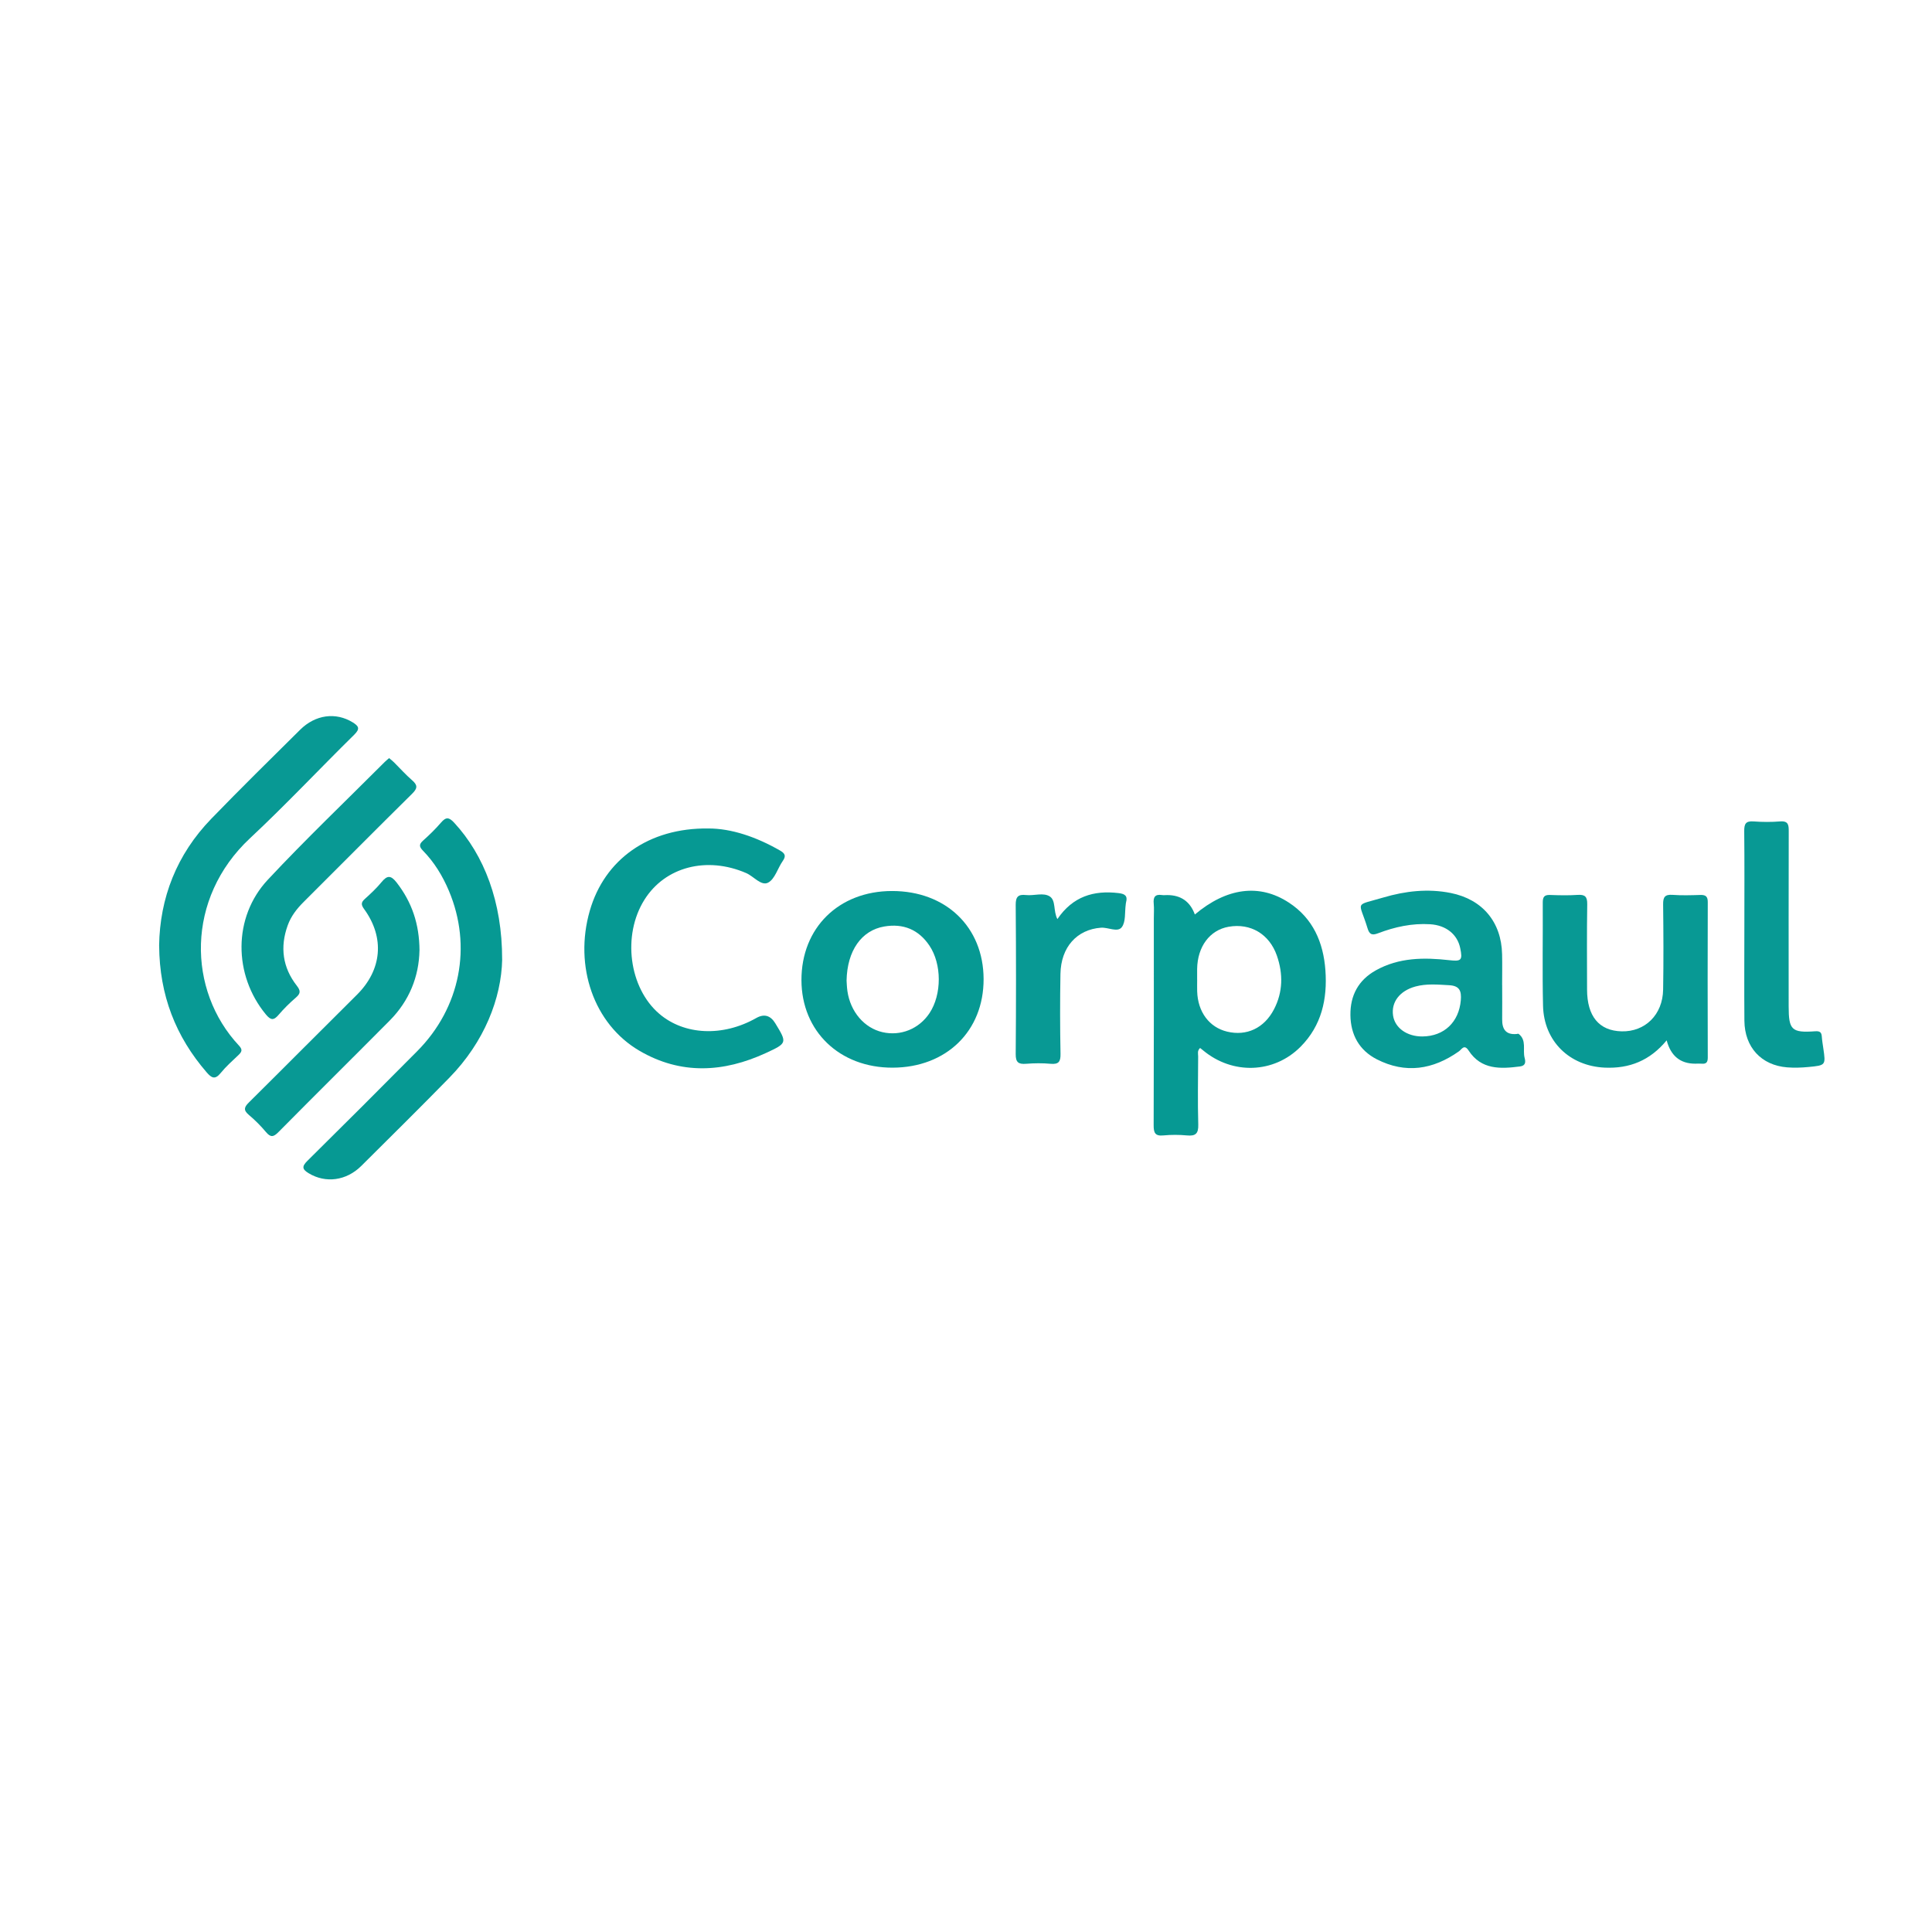 <?xml version="1.0" encoding="UTF-8"?>
<svg id="katman_1" xmlns="http://www.w3.org/2000/svg" viewBox="0 0 566.93 566.93">
  <defs>
    <style>
      .cls-1 {
        fill: #089994;
      }

      .cls-2 {
        fill: #069993;
      }
    </style>
  </defs>
  <path class="cls-2" d="M350.61,268.36c9.33-7.86,18.93-9.16,27.58-3.51,7.09,4.62,10.14,11.66,10.74,19.86.61,8.44-1.12,16.25-7.29,22.45-7.84,7.88-19.97,8.25-28.59,1.07-.29-.24-.59-.46-.89-.71-.89.83-.57,1.7-.57,2.47-.03,6.67-.16,13.34.03,20,.08,2.69-.81,3.43-3.34,3.19-2.27-.21-4.6-.22-6.87,0-2.48.25-2.89-.78-2.88-3.02.08-20.22.05-40.43.05-60.65,0-1.46.11-2.93-.03-4.37-.18-1.86.38-2.8,2.39-2.5.51.08,1.04.01,1.56.01q6.04,0,8.12,5.7ZM351.3,287.46c0,1.14-.03,2.29,0,3.43.18,6.05,3.53,10.56,8.78,11.83,5.72,1.38,10.88-1,13.76-6.54,2.64-5.08,2.7-10.41.86-15.73-2.21-6.38-7.76-9.63-14.17-8.5-5.53.97-9.14,5.81-9.24,12.38-.02,1.04,0,2.08,0,3.12Z"/>
  <path class="cls-2" d="M207.84,243.11c6.8-.02,14.1,2.49,21,6.44,1.47.84,1.93,1.57.85,3.1-1.49,2.13-2.3,5.3-4.29,6.35-2.02,1.07-4.21-1.84-6.43-2.8-11.54-5-23.77-1.88-29.86,7.81-6.56,10.43-4.55,25.87,4.36,33.49,7.36,6.29,18.66,6.78,28.43,1.24q3.47-1.97,5.61,1.55c3.48,5.72,3.52,5.81-2.74,8.7-12.46,5.75-25,6.44-37.13-.65-13.41-7.84-19.24-24.8-14.58-41.06,4.31-15.05,17.26-24.39,34.79-24.17Z"/>
  <path class="cls-1" d="M440.8,289.08c0,3.33.04,6.66,0,9.99-.04,2.9,1.04,4.63,4.23,4.35.21-.02.49-.13.61-.03,2.42,1.87,1.13,4.69,1.75,7.03.28,1.06.42,2.29-1.35,2.52-5.76.74-11.38,1.01-15.09-4.67-1.3-1.99-2.03-.33-2.86.25-7.6,5.37-15.65,6.63-24.08,2.32-5.15-2.64-7.67-7.18-7.74-12.97-.07-5.8,2.37-10.29,7.46-13.13,6.78-3.79,14.14-3.82,21.58-2.98,3.51.4,3.92,0,3.18-3.54-.83-4.04-4.14-6.72-8.83-7.01-5.29-.33-10.37.78-15.27,2.65-1.82.7-2.56.32-3.1-1.48-2.48-8.21-4.13-6.43,4.66-9.02,6.43-1.9,13.07-2.66,19.76-1.32,9.32,1.87,14.87,8.52,15.07,17.98.07,3.02.01,6.04.01,9.06ZM417.41,304.14c6.39-.06,10.7-4.24,11.25-10.6.23-2.73-.33-4.27-3.42-4.44-3.33-.18-6.64-.51-9.92.39-4.6,1.27-7.13,4.59-6.53,8.54.55,3.63,4.11,6.15,8.62,6.11Z"/>
  <path class="cls-2" d="M261.93,313.3c-15.54.04-26.71-10.67-26.75-25.66-.04-15.35,10.92-26.16,26.56-26.18,15.82-.02,26.85,10.57,26.89,25.83.04,15.28-10.93,25.96-26.7,26.01ZM248.42,287.74c.05.63.07,1.88.25,3.11.89,6.07,4.95,10.8,10.28,12.03,5.34,1.23,10.75-.96,13.82-5.6,3.62-5.48,3.62-14.39-.06-19.83-3.18-4.71-7.69-6.52-13.22-5.58-6.67,1.13-10.9,7.07-11.07,15.88Z"/>
  <path class="cls-1" d="M46.69,277.5c.21-13.99,5.13-26.73,15.31-37.24,8.55-8.83,17.32-17.46,26.06-26.11,4.53-4.49,10.5-5.21,15.42-2.19,1.81,1.11,2.24,1.88.47,3.63-10.25,10.08-20.1,20.59-30.6,30.4-18.88,17.63-18.39,44.65-3.22,60.84,1.1,1.18.85,1.81-.14,2.75-1.82,1.72-3.7,3.4-5.27,5.33-1.65,2.03-2.69,1.37-4.08-.24-9.08-10.5-13.84-22.62-13.94-37.17Z"/>
  <path class="cls-2" d="M147.36,281.56c-.24,11.33-5.19,24.14-15.49,34.68-8.52,8.72-17.2,17.28-25.84,25.88-4.42,4.4-10.49,5.15-15.43,2.17-1.93-1.16-2.08-1.99-.4-3.65,10.82-10.69,21.58-21.44,32.28-32.24,12.62-12.73,16.11-30.73,9.24-47.01-1.84-4.36-4.27-8.35-7.58-11.74-1.13-1.16-1.25-1.86,0-2.98,1.86-1.66,3.67-3.42,5.29-5.31,1.46-1.7,2.36-1.55,3.85.06,8.79,9.52,14.1,23.22,14.07,40.14Z"/>
  <path class="cls-1" d="M489.06,305.29c-4.93,5.97-10.96,8.32-18.16,8-10.36-.47-17.87-7.77-18.11-18.17-.23-10.1-.02-20.21-.08-30.32,0-1.61.47-2.24,2.12-2.18,2.71.1,5.43.16,8.12-.02,2.17-.14,2.84.52,2.81,2.75-.13,8.33-.06,16.67-.05,25,0,7.86,3.52,12.13,10.13,12.29,6.91.17,12.07-4.87,12.19-12.25.14-8.33.1-16.67,0-25-.03-2.14.52-2.96,2.77-2.8,2.69.2,5.42.11,8.12.03,1.57-.05,2.22.41,2.21,2.1-.05,15.21-.05,30.42,0,45.63,0,1.37-.45,1.9-1.79,1.78-.62-.06-1.25,0-1.87,0q-6.58.02-8.4-6.84Z"/>
  <path class="cls-1" d="M123.09,278.92c-.15,7.61-2.96,14.73-8.72,20.54-10.86,10.95-21.83,21.79-32.68,32.76-1.43,1.45-2.27,1.6-3.63-.01-1.53-1.83-3.25-3.55-5.07-5.08-1.68-1.42-1.28-2.32.09-3.67,10.59-10.49,21.08-21.07,31.66-31.56,7.32-7.26,8.23-16.71,2.12-25.12-.99-1.36-.9-2.01.25-3.04,1.7-1.53,3.39-3.11,4.84-4.88,1.66-2.01,2.72-2.09,4.43.1,4.47,5.75,6.68,12.17,6.72,19.97Z"/>
  <path class="cls-1" d="M114.2,222.47c.53.45,1.01.82,1.43,1.24,1.77,1.76,3.44,3.64,5.32,5.27,1.65,1.43,1.58,2.36.01,3.91-10.67,10.53-21.22,21.18-31.84,31.76-2.02,2.01-3.74,4.22-4.7,6.91-2.29,6.35-1.5,12.33,2.66,17.67,1.17,1.5,1.15,2.29-.24,3.49-1.81,1.56-3.53,3.25-5.08,5.07-1.45,1.7-2.3,1.63-3.75-.12-9.53-11.54-9.7-28.52.58-39.52,11.08-11.86,22.85-23.08,34.32-34.57.36-.36.76-.67,1.28-1.13Z"/>
  <path class="cls-1" d="M511.87,271.71c0-9.27.06-18.54-.04-27.81-.02-2.09.41-3.03,2.71-2.86,2.59.19,5.22.21,7.81,0,2.54-.2,2.54,1.16,2.54,3.03-.04,17.08-.03,34.17-.02,51.25,0,6.92.88,7.79,7.78,7.3,1.42-.1,1.87.32,1.95,1.61.08,1.14.28,2.27.44,3.41.72,4.93.73,4.98-4.35,5.46-2.07.2-4.17.27-6.24.11-7.62-.6-12.5-5.91-12.57-13.68-.07-9.27-.02-18.54-.01-27.81Z"/>
  <path class="cls-1" d="M310.29,269.69c4.51-6.64,10.64-8.49,17.93-7.62,1.8.21,2.76.76,2.21,2.72-.06.2-.06.41-.09.62-.32,2.26.05,5.05-1.15,6.65-1.24,1.65-4.01,0-6.14.17-7.02.53-11.73,5.67-11.87,13.56-.14,7.81-.13,15.63.02,23.44.05,2.33-.55,3.14-2.92,2.93-2.38-.22-4.8-.19-7.18,0-2.24.17-3.07-.4-3.05-2.86.12-14.58.12-29.17,0-43.75-.02-2.39.71-3.17,3.01-2.91,2.36.27,5.15-.83,7.03.44,1.79,1.21.95,4.26,2.2,6.63Z"/>
</svg>